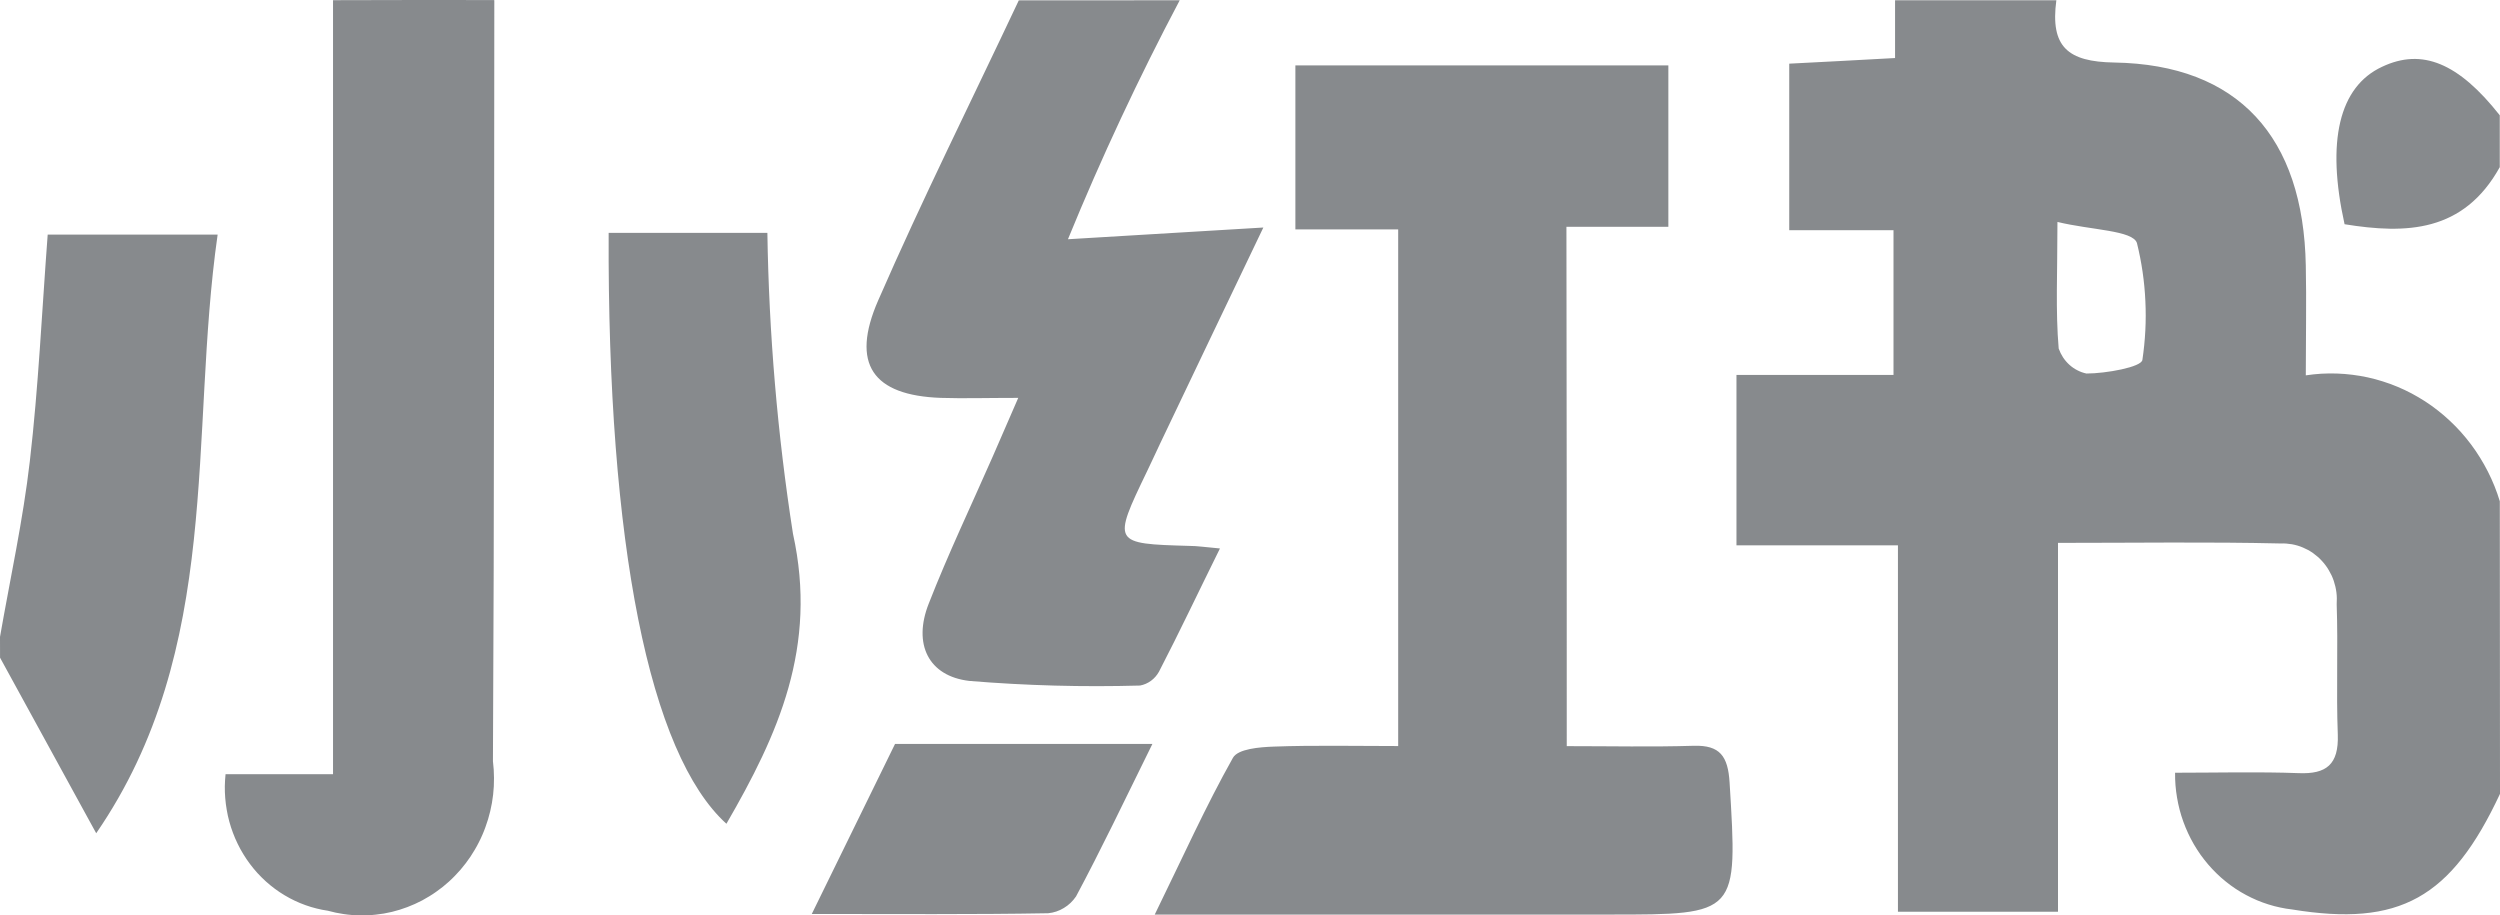 <svg viewBox="0 0 54.621 20" xmlns="http://www.w3.org/2000/svg" xmlns:xlink="http://www.w3.org/1999/xlink" width="54.621" height="20" fill="none" customFrame="#000000">
	<path id="矢量 99" d="M54.621 17.344C53.554 19.627 52.425 20.254 50.077 19.87C49.989 19.86 49.903 19.846 49.816 19.827C49.73 19.809 49.645 19.787 49.561 19.76C49.476 19.734 49.394 19.703 49.312 19.669C49.23 19.634 49.151 19.596 49.072 19.554C48.994 19.512 48.918 19.467 48.844 19.418C48.77 19.369 48.698 19.316 48.629 19.26C48.559 19.204 48.492 19.145 48.428 19.082C48.364 19.02 48.303 18.954 48.244 18.886C48.186 18.818 48.131 18.747 48.078 18.674C48.026 18.6 47.978 18.524 47.932 18.446C47.887 18.368 47.845 18.288 47.807 18.206C47.769 18.124 47.734 18.04 47.703 17.954C47.672 17.869 47.645 17.782 47.622 17.694C47.599 17.606 47.58 17.517 47.565 17.427C47.55 17.338 47.538 17.247 47.531 17.157C47.524 17.066 47.521 16.974 47.522 16.883C48.432 16.883 49.33 16.859 50.225 16.892C50.826 16.916 51.1 16.705 51.077 16.05C51.041 15.103 51.085 14.149 51.053 13.202C51.056 13.159 51.057 13.115 51.056 13.072C51.056 13.029 51.052 12.986 51.047 12.943C51.041 12.9 51.034 12.857 51.024 12.815C51.014 12.773 51.002 12.731 50.989 12.691C50.975 12.65 50.959 12.61 50.941 12.571C50.922 12.532 50.902 12.494 50.88 12.457C50.859 12.42 50.835 12.384 50.809 12.35C50.784 12.316 50.756 12.283 50.727 12.252C50.699 12.22 50.668 12.191 50.636 12.163C50.604 12.135 50.571 12.109 50.536 12.084C50.502 12.06 50.466 12.038 50.429 12.017C50.392 11.997 50.354 11.979 50.316 11.963C50.277 11.946 50.237 11.932 50.197 11.92C50.157 11.908 50.116 11.899 50.075 11.891C50.034 11.884 49.992 11.879 49.951 11.876C49.909 11.873 49.867 11.872 49.825 11.874C48.255 11.837 46.684 11.861 44.964 11.861L44.964 19.92L41.467 19.92L41.467 11.914L37.939 11.914L37.939 8.191L41.37 8.191L41.37 5.03L39.092 5.03L39.092 1.391C39.842 1.354 40.561 1.314 41.404 1.268L41.404 0.006L44.928 0.006C44.792 1.022 45.175 1.35 46.193 1.366C48.901 1.41 50.327 2.988 50.378 5.805C50.394 6.578 50.378 7.352 50.378 8.201C50.49 8.184 50.603 8.172 50.716 8.165C50.83 8.159 50.943 8.157 51.056 8.161C51.17 8.165 51.283 8.174 51.395 8.188C51.508 8.202 51.62 8.221 51.731 8.245C51.842 8.269 51.951 8.299 52.06 8.333C52.168 8.367 52.275 8.406 52.38 8.45C52.486 8.494 52.589 8.543 52.69 8.596C52.791 8.65 52.889 8.708 52.986 8.77C53.082 8.832 53.175 8.899 53.265 8.97C53.356 9.041 53.443 9.116 53.527 9.195C53.611 9.273 53.692 9.356 53.769 9.442C53.846 9.528 53.919 9.618 53.989 9.711C54.058 9.804 54.124 9.9 54.185 9.999C54.246 10.097 54.303 10.199 54.356 10.303C54.409 10.407 54.457 10.513 54.501 10.622C54.544 10.73 54.583 10.84 54.617 10.952L54.621 17.344ZM44.952 4.854C44.952 5.967 44.909 6.797 44.979 7.615C45.003 7.683 45.035 7.748 45.074 7.808C45.114 7.868 45.16 7.922 45.213 7.97C45.266 8.018 45.324 8.058 45.387 8.09C45.45 8.123 45.516 8.146 45.585 8.161C46.011 8.161 46.792 8.02 46.808 7.862C46.871 7.437 46.894 7.01 46.873 6.58C46.854 6.151 46.792 5.728 46.689 5.311C46.602 5.031 45.686 5.028 44.952 4.849L44.952 4.854ZM10.8 0.006C10.792 5.546 10.8 11.091 10.77 16.631C10.777 16.692 10.783 16.753 10.787 16.814C10.791 16.875 10.793 16.936 10.793 16.997C10.793 17.058 10.792 17.119 10.789 17.18C10.786 17.24 10.78 17.301 10.774 17.362C10.767 17.422 10.758 17.483 10.748 17.543C10.737 17.603 10.725 17.663 10.711 17.722C10.697 17.781 10.681 17.84 10.664 17.898C10.646 17.956 10.627 18.014 10.606 18.071C10.586 18.128 10.563 18.185 10.539 18.24C10.515 18.296 10.489 18.351 10.461 18.405C10.434 18.459 10.405 18.512 10.374 18.564C10.344 18.616 10.312 18.667 10.278 18.718C10.244 18.768 10.209 18.817 10.173 18.864C10.136 18.912 10.098 18.959 10.059 19.005C10.02 19.05 9.979 19.094 9.937 19.137C9.896 19.18 9.852 19.222 9.808 19.262C9.764 19.302 9.718 19.341 9.672 19.378C9.625 19.415 9.577 19.451 9.528 19.485C9.48 19.52 9.43 19.552 9.379 19.583C9.329 19.614 9.277 19.644 9.225 19.672C9.172 19.7 9.119 19.726 9.065 19.75C9.011 19.774 8.956 19.797 8.901 19.818C8.846 19.839 8.79 19.858 8.733 19.876C8.677 19.893 8.62 19.909 8.563 19.923C8.505 19.936 8.447 19.948 8.389 19.959C8.331 19.969 8.273 19.977 8.214 19.983C8.156 19.99 8.097 19.994 8.038 19.997C7.979 20 7.92 20.001 7.862 20C7.803 19.998 7.744 19.996 7.685 19.991C7.626 19.986 7.568 19.98 7.51 19.971C7.451 19.962 7.393 19.952 7.335 19.94C7.278 19.928 7.22 19.914 7.163 19.898C7.08 19.886 6.998 19.87 6.916 19.849C6.834 19.829 6.754 19.805 6.674 19.776C6.595 19.748 6.517 19.715 6.44 19.679C6.364 19.643 6.289 19.603 6.216 19.559C6.144 19.516 6.073 19.469 6.005 19.418C5.936 19.367 5.87 19.313 5.807 19.256C5.744 19.198 5.683 19.138 5.625 19.075C5.568 19.012 5.513 18.945 5.462 18.877C5.41 18.808 5.362 18.737 5.317 18.663C5.272 18.589 5.23 18.514 5.193 18.436C5.155 18.358 5.12 18.279 5.09 18.197C5.059 18.116 5.033 18.034 5.01 17.95C4.987 17.866 4.968 17.781 4.954 17.695C4.939 17.61 4.928 17.523 4.921 17.437C4.914 17.35 4.911 17.263 4.912 17.176C4.914 17.089 4.919 17.002 4.928 16.915L7.276 16.915L7.276 0.004C8.449 0 9.62 -0.001 10.791 0.001L10.8 0.006ZM25.775 0.006C24.877 1.704 24.063 3.444 23.333 5.227L27.602 4.971C26.79 6.671 26.067 8.176 25.349 9.686C25.252 9.889 25.158 10.099 25.06 10.3C24.302 11.875 24.306 11.879 25.986 11.927C26.161 11.927 26.333 11.955 26.654 11.983C26.179 12.943 25.767 13.816 25.322 14.675C25.278 14.754 25.22 14.821 25.148 14.874C25.075 14.927 24.995 14.962 24.908 14.978C23.663 15.013 22.419 14.98 21.177 14.877C20.283 14.772 19.943 14.071 20.291 13.189C20.716 12.101 21.22 11.044 21.689 9.976L22.247 8.693C21.556 8.693 21.061 8.709 20.555 8.693C19.07 8.64 18.578 7.956 19.188 6.561C20.153 4.349 21.231 2.19 22.259 0.008L25.775 0.006ZM0 13.915C0.223 12.637 0.504 11.361 0.652 10.074C0.84 8.455 0.914 6.824 1.042 5.125L4.755 5.125C4.127 9.516 4.88 14.166 2.102 18.205C1.36 16.854 0.679 15.611 0.001 14.369L0 13.915ZM54.616 3.652C53.823 5.08 52.569 5.117 51.225 4.899C50.823 3.085 51.106 1.895 52.045 1.459C52.917 1.046 53.714 1.374 54.616 2.519L54.616 3.652ZM34.231 16.302C35.196 16.302 36.102 16.322 37.008 16.294C37.578 16.278 37.754 16.52 37.789 17.1C37.965 19.982 37.98 19.982 35.168 19.982L25.229 19.982C25.847 18.719 26.346 17.609 26.937 16.558C27.046 16.36 27.523 16.323 27.832 16.312C28.707 16.28 29.586 16.3 30.548 16.3L30.548 5.012L28.302 5.012L28.302 1.429L36.451 1.429L36.451 4.955L34.224 4.955C34.231 8.767 34.231 12.459 34.231 16.302L34.231 16.302ZM13.298 5.088L16.766 5.088C16.8 7.292 16.986 9.483 17.325 11.66C17.871 14.133 17.001 16.047 15.871 17.998C14.189 16.473 13.27 11.891 13.298 5.088L13.298 5.088ZM19.553 16.254L25.178 16.254C24.55 17.529 24.053 18.57 23.51 19.585C23.439 19.689 23.351 19.774 23.244 19.838C23.138 19.903 23.023 19.941 22.9 19.953C21.259 19.982 19.619 19.969 17.736 19.969C18.451 18.505 19.037 17.311 19.553 16.258L19.553 16.254Z" fill="rgb(135,138,141)" fill-rule="nonzero" />
</svg>
